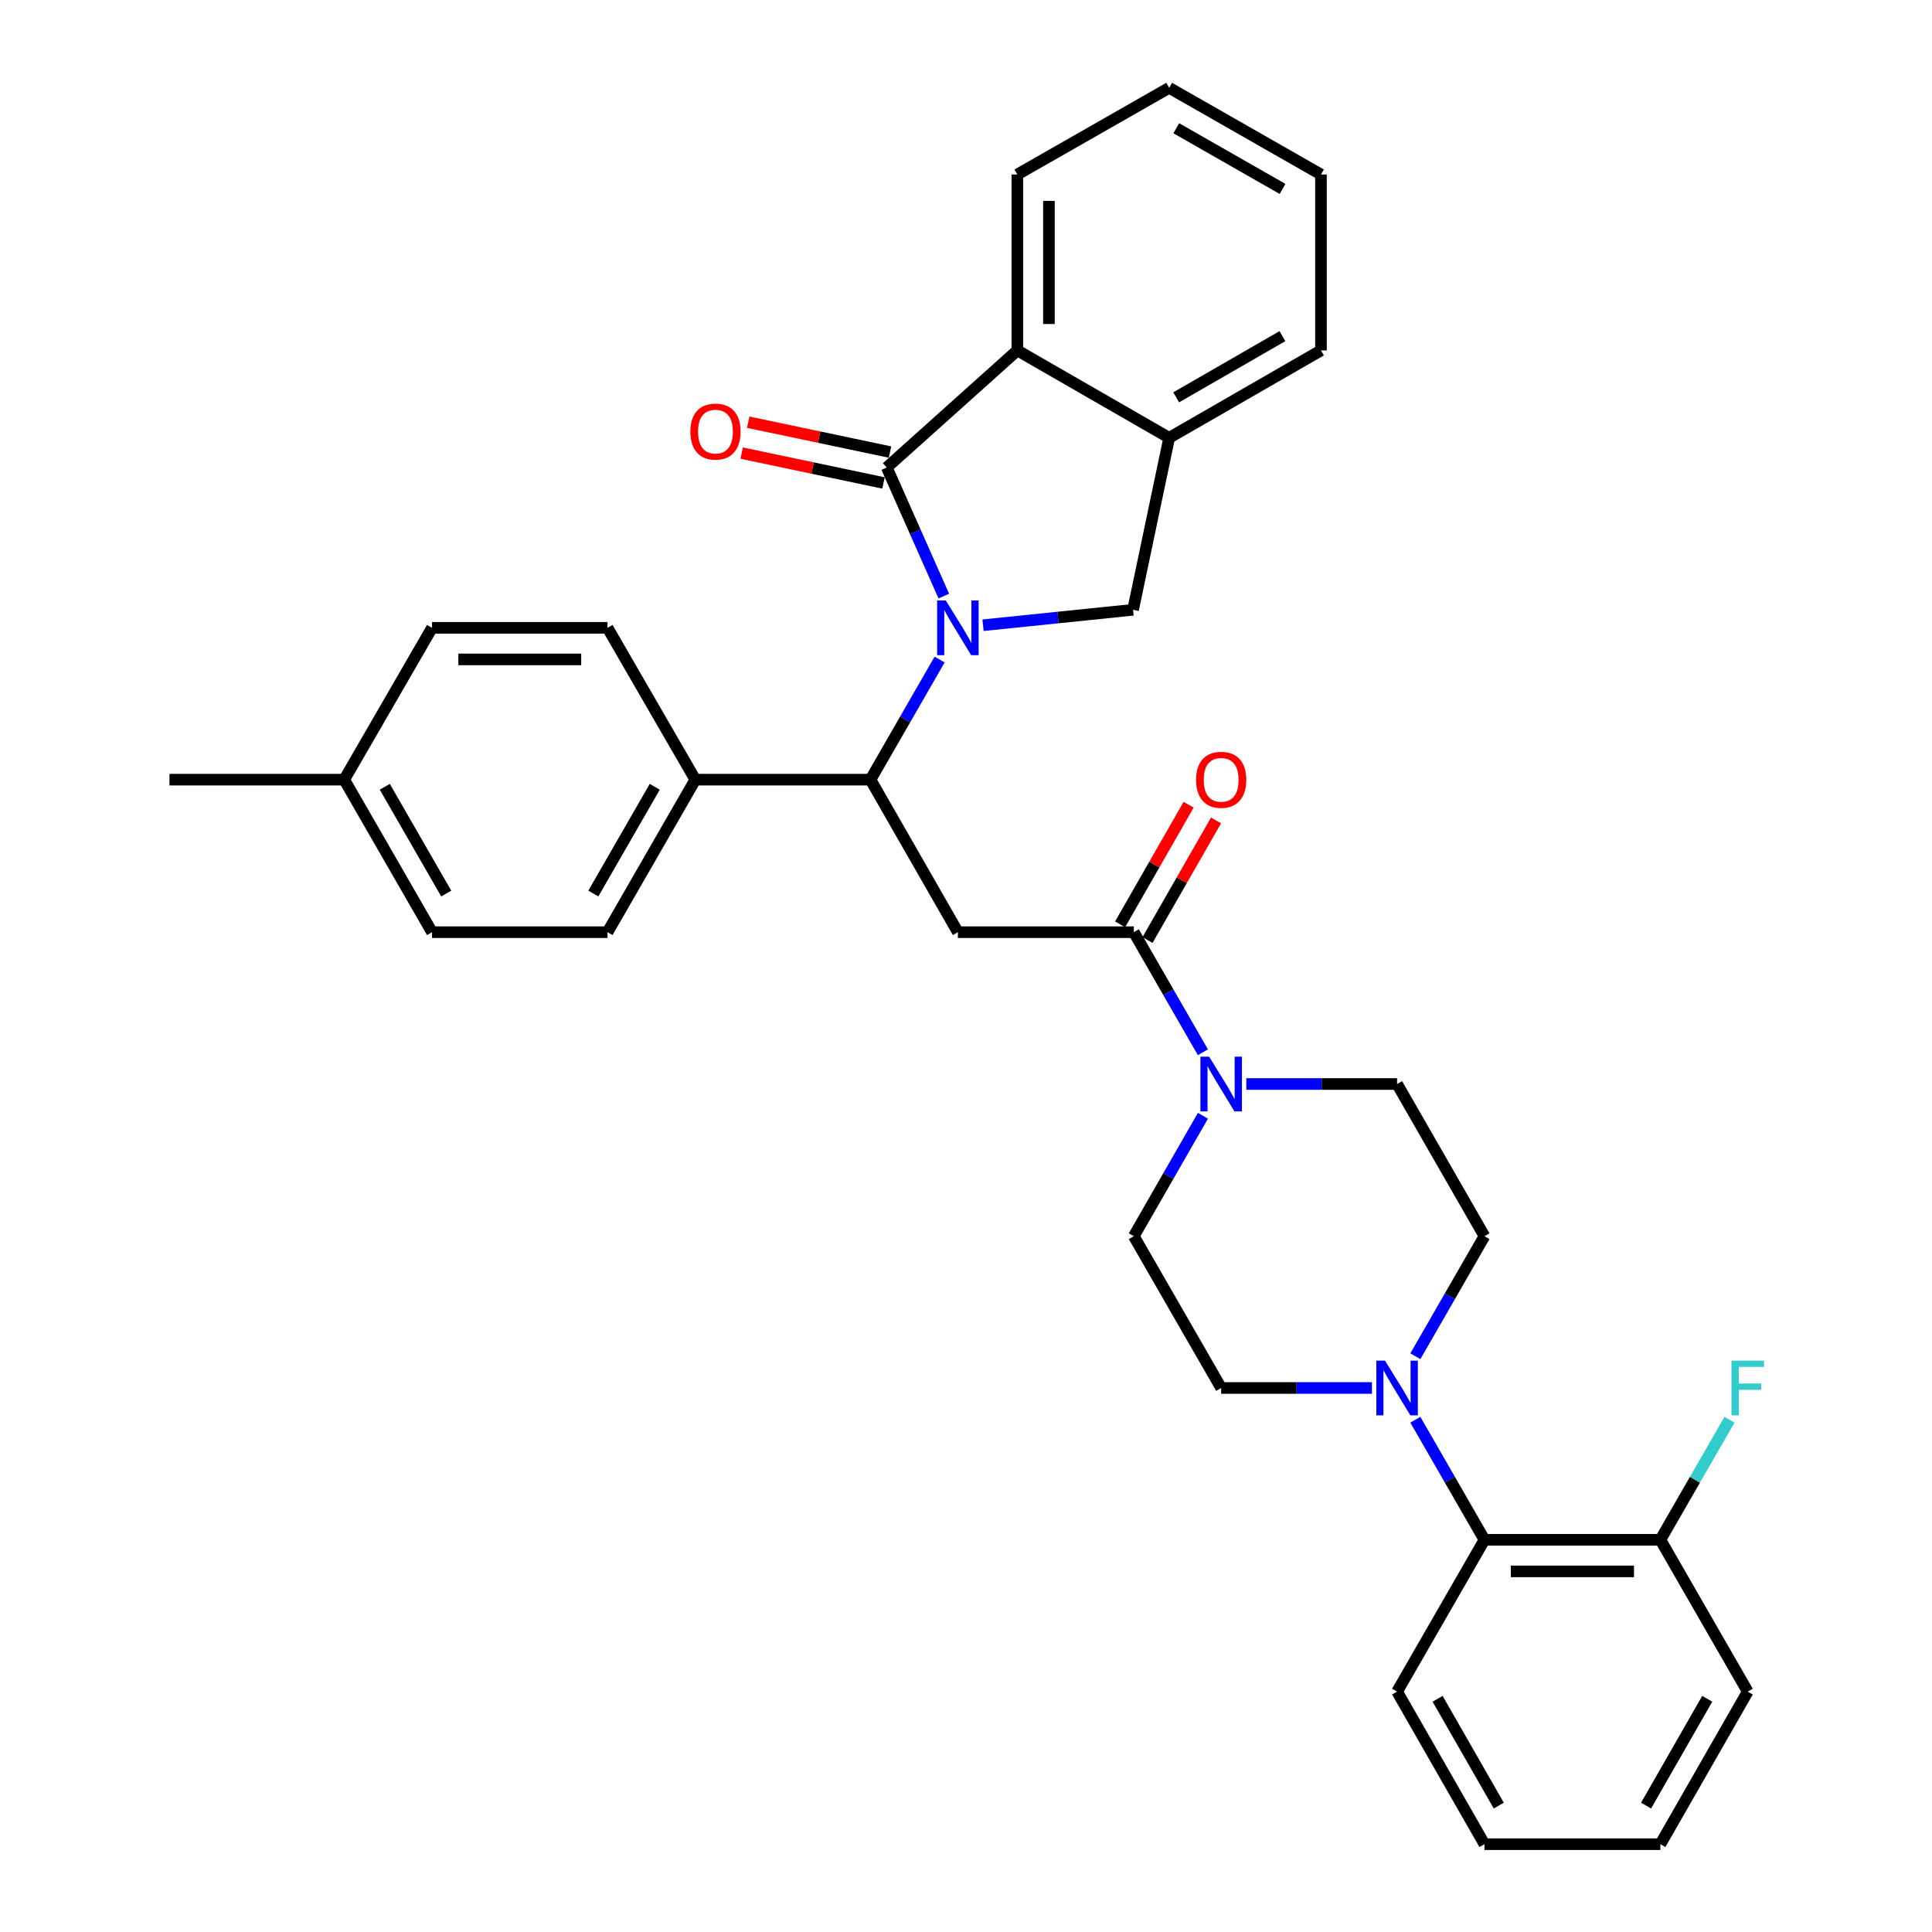 <?xml version='1.0' encoding='iso-8859-1'?>
<svg version='1.1' baseProfile='full'
              xmlns='http://www.w3.org/2000/svg'
                      xmlns:rdkit='http://www.rdkit.org/xml'
                      xmlns:xlink='http://www.w3.org/1999/xlink'
                  xml:space='preserve'
width='1000px' height='1000px' viewBox='0 0 1000 1000'>
<!-- END OF HEADER -->
<rect style='opacity:1.0;fill:#FFFFFF;stroke:none' width='1000' height='1000' x='0' y='0'> </rect>
<path class='bond-0' d='M 488.511,308.528 L 473.75,275.258' style='fill:none;fill-rule:evenodd;stroke:#0000FF;stroke-width:6px;stroke-linecap:butt;stroke-linejoin:miter;stroke-opacity:1' />
<path class='bond-0' d='M 473.75,275.258 L 458.988,241.987' style='fill:none;fill-rule:evenodd;stroke:#000000;stroke-width:6px;stroke-linecap:butt;stroke-linejoin:miter;stroke-opacity:1' />
<path class='bond-2' d='M 486.344,341.385 L 468.452,372.468' style='fill:none;fill-rule:evenodd;stroke:#0000FF;stroke-width:6px;stroke-linecap:butt;stroke-linejoin:miter;stroke-opacity:1' />
<path class='bond-2' d='M 468.452,372.468 L 450.559,403.55' style='fill:none;fill-rule:evenodd;stroke:#000000;stroke-width:6px;stroke-linecap:butt;stroke-linejoin:miter;stroke-opacity:1' />
<path class='bond-4' d='M 508.819,323.618 L 547.646,319.624' style='fill:none;fill-rule:evenodd;stroke:#0000FF;stroke-width:6px;stroke-linecap:butt;stroke-linejoin:miter;stroke-opacity:1' />
<path class='bond-4' d='M 547.646,319.624 L 586.473,315.63' style='fill:none;fill-rule:evenodd;stroke:#000000;stroke-width:6px;stroke-linecap:butt;stroke-linejoin:miter;stroke-opacity:1' />
<path class='bond-6' d='M 458.988,241.987 L 526.573,181.369' style='fill:none;fill-rule:evenodd;stroke:#000000;stroke-width:6px;stroke-linecap:butt;stroke-linejoin:miter;stroke-opacity:1' />
<path class='bond-11' d='M 460.673,233.988 L 423.977,226.258' style='fill:none;fill-rule:evenodd;stroke:#000000;stroke-width:6px;stroke-linecap:butt;stroke-linejoin:miter;stroke-opacity:1' />
<path class='bond-11' d='M 423.977,226.258 L 387.281,218.529' style='fill:none;fill-rule:evenodd;stroke:#FF0000;stroke-width:6px;stroke-linecap:butt;stroke-linejoin:miter;stroke-opacity:1' />
<path class='bond-11' d='M 457.303,249.986 L 420.607,242.256' style='fill:none;fill-rule:evenodd;stroke:#000000;stroke-width:6px;stroke-linecap:butt;stroke-linejoin:miter;stroke-opacity:1' />
<path class='bond-11' d='M 420.607,242.256 L 383.912,234.527' style='fill:none;fill-rule:evenodd;stroke:#FF0000;stroke-width:6px;stroke-linecap:butt;stroke-linejoin:miter;stroke-opacity:1' />
<path class='bond-1' d='M 495.8,482.498 L 450.559,403.55' style='fill:none;fill-rule:evenodd;stroke:#000000;stroke-width:6px;stroke-linecap:butt;stroke-linejoin:miter;stroke-opacity:1' />
<path class='bond-3' d='M 495.8,482.498 L 586.855,482.498' style='fill:none;fill-rule:evenodd;stroke:#000000;stroke-width:6px;stroke-linecap:butt;stroke-linejoin:miter;stroke-opacity:1' />
<path class='bond-10' d='M 450.559,403.55 L 359.895,403.55' style='fill:none;fill-rule:evenodd;stroke:#000000;stroke-width:6px;stroke-linecap:butt;stroke-linejoin:miter;stroke-opacity:1' />
<path class='bond-5' d='M 586.855,482.498 L 604.74,513.576' style='fill:none;fill-rule:evenodd;stroke:#000000;stroke-width:6px;stroke-linecap:butt;stroke-linejoin:miter;stroke-opacity:1' />
<path class='bond-5' d='M 604.74,513.576 L 622.625,544.655' style='fill:none;fill-rule:evenodd;stroke:#0000FF;stroke-width:6px;stroke-linecap:butt;stroke-linejoin:miter;stroke-opacity:1' />
<path class='bond-16' d='M 593.948,486.561 L 611.68,455.604' style='fill:none;fill-rule:evenodd;stroke:#000000;stroke-width:6px;stroke-linecap:butt;stroke-linejoin:miter;stroke-opacity:1' />
<path class='bond-16' d='M 611.68,455.604 L 629.413,424.648' style='fill:none;fill-rule:evenodd;stroke:#FF0000;stroke-width:6px;stroke-linecap:butt;stroke-linejoin:miter;stroke-opacity:1' />
<path class='bond-16' d='M 579.762,478.434 L 597.494,447.478' style='fill:none;fill-rule:evenodd;stroke:#000000;stroke-width:6px;stroke-linecap:butt;stroke-linejoin:miter;stroke-opacity:1' />
<path class='bond-16' d='M 597.494,447.478 L 615.227,416.522' style='fill:none;fill-rule:evenodd;stroke:#FF0000;stroke-width:6px;stroke-linecap:butt;stroke-linejoin:miter;stroke-opacity:1' />
<path class='bond-8' d='M 586.473,315.63 L 605.166,226.61' style='fill:none;fill-rule:evenodd;stroke:#000000;stroke-width:6px;stroke-linecap:butt;stroke-linejoin:miter;stroke-opacity:1' />
<path class='bond-12' d='M 645.094,561.081 L 684.113,561.081' style='fill:none;fill-rule:evenodd;stroke:#0000FF;stroke-width:6px;stroke-linecap:butt;stroke-linejoin:miter;stroke-opacity:1' />
<path class='bond-12' d='M 684.113,561.081 L 723.132,561.081' style='fill:none;fill-rule:evenodd;stroke:#000000;stroke-width:6px;stroke-linecap:butt;stroke-linejoin:miter;stroke-opacity:1' />
<path class='bond-13' d='M 622.644,577.512 L 604.749,608.679' style='fill:none;fill-rule:evenodd;stroke:#0000FF;stroke-width:6px;stroke-linecap:butt;stroke-linejoin:miter;stroke-opacity:1' />
<path class='bond-13' d='M 604.749,608.679 L 586.855,639.847' style='fill:none;fill-rule:evenodd;stroke:#000000;stroke-width:6px;stroke-linecap:butt;stroke-linejoin:miter;stroke-opacity:1' />
<path class='bond-24' d='M 526.573,181.369 L 526.573,90.314' style='fill:none;fill-rule:evenodd;stroke:#000000;stroke-width:6px;stroke-linecap:butt;stroke-linejoin:miter;stroke-opacity:1' />
<path class='bond-24' d='M 542.922,167.71 L 542.922,103.972' style='fill:none;fill-rule:evenodd;stroke:#000000;stroke-width:6px;stroke-linecap:butt;stroke-linejoin:miter;stroke-opacity:1' />
<path class='bond-33' d='M 526.573,181.369 L 605.166,226.61' style='fill:none;fill-rule:evenodd;stroke:#000000;stroke-width:6px;stroke-linecap:butt;stroke-linejoin:miter;stroke-opacity:1' />
<path class='bond-7' d='M 710.116,718.422 L 671.097,718.422' style='fill:none;fill-rule:evenodd;stroke:#0000FF;stroke-width:6px;stroke-linecap:butt;stroke-linejoin:miter;stroke-opacity:1' />
<path class='bond-7' d='M 671.097,718.422 L 632.078,718.422' style='fill:none;fill-rule:evenodd;stroke:#000000;stroke-width:6px;stroke-linecap:butt;stroke-linejoin:miter;stroke-opacity:1' />
<path class='bond-9' d='M 732.586,734.848 L 750.471,765.922' style='fill:none;fill-rule:evenodd;stroke:#0000FF;stroke-width:6px;stroke-linecap:butt;stroke-linejoin:miter;stroke-opacity:1' />
<path class='bond-9' d='M 750.471,765.922 L 768.355,796.996' style='fill:none;fill-rule:evenodd;stroke:#000000;stroke-width:6px;stroke-linecap:butt;stroke-linejoin:miter;stroke-opacity:1' />
<path class='bond-36' d='M 732.586,701.995 L 750.471,670.921' style='fill:none;fill-rule:evenodd;stroke:#0000FF;stroke-width:6px;stroke-linecap:butt;stroke-linejoin:miter;stroke-opacity:1' />
<path class='bond-36' d='M 750.471,670.921 L 768.355,639.847' style='fill:none;fill-rule:evenodd;stroke:#000000;stroke-width:6px;stroke-linecap:butt;stroke-linejoin:miter;stroke-opacity:1' />
<path class='bond-25' d='M 605.166,226.61 L 683.731,181.369' style='fill:none;fill-rule:evenodd;stroke:#000000;stroke-width:6px;stroke-linecap:butt;stroke-linejoin:miter;stroke-opacity:1' />
<path class='bond-25' d='M 608.792,205.656 L 663.788,173.987' style='fill:none;fill-rule:evenodd;stroke:#000000;stroke-width:6px;stroke-linecap:butt;stroke-linejoin:miter;stroke-opacity:1' />
<path class='bond-17' d='M 768.355,796.996 L 859.409,796.996' style='fill:none;fill-rule:evenodd;stroke:#000000;stroke-width:6px;stroke-linecap:butt;stroke-linejoin:miter;stroke-opacity:1' />
<path class='bond-17' d='M 782.013,813.345 L 845.751,813.345' style='fill:none;fill-rule:evenodd;stroke:#000000;stroke-width:6px;stroke-linecap:butt;stroke-linejoin:miter;stroke-opacity:1' />
<path class='bond-26' d='M 768.355,796.996 L 723.132,875.58' style='fill:none;fill-rule:evenodd;stroke:#000000;stroke-width:6px;stroke-linecap:butt;stroke-linejoin:miter;stroke-opacity:1' />
<path class='bond-18' d='M 359.895,403.55 L 314.454,482.498' style='fill:none;fill-rule:evenodd;stroke:#000000;stroke-width:6px;stroke-linecap:butt;stroke-linejoin:miter;stroke-opacity:1' />
<path class='bond-18' d='M 338.91,407.237 L 307.101,462.5' style='fill:none;fill-rule:evenodd;stroke:#000000;stroke-width:6px;stroke-linecap:butt;stroke-linejoin:miter;stroke-opacity:1' />
<path class='bond-19' d='M 359.895,403.55 L 314.454,324.958' style='fill:none;fill-rule:evenodd;stroke:#000000;stroke-width:6px;stroke-linecap:butt;stroke-linejoin:miter;stroke-opacity:1' />
<path class='bond-14' d='M 723.132,561.081 L 768.355,639.847' style='fill:none;fill-rule:evenodd;stroke:#000000;stroke-width:6px;stroke-linecap:butt;stroke-linejoin:miter;stroke-opacity:1' />
<path class='bond-15' d='M 586.855,639.847 L 632.078,718.422' style='fill:none;fill-rule:evenodd;stroke:#000000;stroke-width:6px;stroke-linecap:butt;stroke-linejoin:miter;stroke-opacity:1' />
<path class='bond-20' d='M 859.409,796.996 L 877.294,765.922' style='fill:none;fill-rule:evenodd;stroke:#000000;stroke-width:6px;stroke-linecap:butt;stroke-linejoin:miter;stroke-opacity:1' />
<path class='bond-20' d='M 877.294,765.922 L 895.178,734.848' style='fill:none;fill-rule:evenodd;stroke:#33CCCC;stroke-width:6px;stroke-linecap:butt;stroke-linejoin:miter;stroke-opacity:1' />
<path class='bond-27' d='M 859.409,796.996 L 904.632,875.58' style='fill:none;fill-rule:evenodd;stroke:#000000;stroke-width:6px;stroke-linecap:butt;stroke-linejoin:miter;stroke-opacity:1' />
<path class='bond-22' d='M 314.454,482.498 L 223.618,482.498' style='fill:none;fill-rule:evenodd;stroke:#000000;stroke-width:6px;stroke-linecap:butt;stroke-linejoin:miter;stroke-opacity:1' />
<path class='bond-21' d='M 314.454,324.958 L 223.618,324.958' style='fill:none;fill-rule:evenodd;stroke:#000000;stroke-width:6px;stroke-linecap:butt;stroke-linejoin:miter;stroke-opacity:1' />
<path class='bond-21' d='M 300.829,341.306 L 237.243,341.306' style='fill:none;fill-rule:evenodd;stroke:#000000;stroke-width:6px;stroke-linecap:butt;stroke-linejoin:miter;stroke-opacity:1' />
<path class='bond-23' d='M 223.618,324.958 L 178.177,403.55' style='fill:none;fill-rule:evenodd;stroke:#000000;stroke-width:6px;stroke-linecap:butt;stroke-linejoin:miter;stroke-opacity:1' />
<path class='bond-35' d='M 223.618,482.498 L 178.177,403.55' style='fill:none;fill-rule:evenodd;stroke:#000000;stroke-width:6px;stroke-linecap:butt;stroke-linejoin:miter;stroke-opacity:1' />
<path class='bond-35' d='M 230.971,462.5 L 199.163,407.237' style='fill:none;fill-rule:evenodd;stroke:#000000;stroke-width:6px;stroke-linecap:butt;stroke-linejoin:miter;stroke-opacity:1' />
<path class='bond-28' d='M 178.177,403.55 L 87.713,403.55' style='fill:none;fill-rule:evenodd;stroke:#000000;stroke-width:6px;stroke-linecap:butt;stroke-linejoin:miter;stroke-opacity:1' />
<path class='bond-29' d='M 526.573,90.314 L 605.166,45.455' style='fill:none;fill-rule:evenodd;stroke:#000000;stroke-width:6px;stroke-linecap:butt;stroke-linejoin:miter;stroke-opacity:1' />
<path class='bond-30' d='M 683.731,181.369 L 683.731,90.314' style='fill:none;fill-rule:evenodd;stroke:#000000;stroke-width:6px;stroke-linecap:butt;stroke-linejoin:miter;stroke-opacity:1' />
<path class='bond-31' d='M 723.132,875.58 L 768.355,954.545' style='fill:none;fill-rule:evenodd;stroke:#000000;stroke-width:6px;stroke-linecap:butt;stroke-linejoin:miter;stroke-opacity:1' />
<path class='bond-31' d='M 744.103,879.3 L 775.759,934.576' style='fill:none;fill-rule:evenodd;stroke:#000000;stroke-width:6px;stroke-linecap:butt;stroke-linejoin:miter;stroke-opacity:1' />
<path class='bond-37' d='M 904.632,875.58 L 859.409,954.545' style='fill:none;fill-rule:evenodd;stroke:#000000;stroke-width:6px;stroke-linecap:butt;stroke-linejoin:miter;stroke-opacity:1' />
<path class='bond-37' d='M 883.662,879.3 L 852.006,934.576' style='fill:none;fill-rule:evenodd;stroke:#000000;stroke-width:6px;stroke-linecap:butt;stroke-linejoin:miter;stroke-opacity:1' />
<path class='bond-34' d='M 605.166,45.455 L 683.731,90.314' style='fill:none;fill-rule:evenodd;stroke:#000000;stroke-width:6px;stroke-linecap:butt;stroke-linejoin:miter;stroke-opacity:1' />
<path class='bond-34' d='M 608.844,66.381 L 663.84,97.783' style='fill:none;fill-rule:evenodd;stroke:#000000;stroke-width:6px;stroke-linecap:butt;stroke-linejoin:miter;stroke-opacity:1' />
<path class='bond-32' d='M 768.355,954.545 L 859.409,954.545' style='fill:none;fill-rule:evenodd;stroke:#000000;stroke-width:6px;stroke-linecap:butt;stroke-linejoin:miter;stroke-opacity:1' />
<path  class='atom-0' d='M 489.54 310.798
L 498.82 325.798
Q 499.74 327.278, 501.22 329.958
Q 502.7 332.638, 502.78 332.798
L 502.78 310.798
L 506.54 310.798
L 506.54 339.118
L 502.66 339.118
L 492.7 322.718
Q 491.54 320.798, 490.3 318.598
Q 489.1 316.398, 488.74 315.718
L 488.74 339.118
L 485.06 339.118
L 485.06 310.798
L 489.54 310.798
' fill='#0000FF'/>
<path  class='atom-6' d='M 625.818 546.921
L 635.098 561.921
Q 636.018 563.401, 637.498 566.081
Q 638.978 568.761, 639.058 568.921
L 639.058 546.921
L 642.818 546.921
L 642.818 575.241
L 638.938 575.241
L 628.978 558.841
Q 627.818 556.921, 626.578 554.721
Q 625.378 552.521, 625.018 551.841
L 625.018 575.241
L 621.338 575.241
L 621.338 546.921
L 625.818 546.921
' fill='#0000FF'/>
<path  class='atom-8' d='M 716.872 704.262
L 726.152 719.262
Q 727.072 720.742, 728.552 723.422
Q 730.032 726.102, 730.112 726.262
L 730.112 704.262
L 733.872 704.262
L 733.872 732.582
L 729.992 732.582
L 720.032 716.182
Q 718.872 714.262, 717.632 712.062
Q 716.432 709.862, 716.072 709.182
L 716.072 732.582
L 712.392 732.582
L 712.392 704.262
L 716.872 704.262
' fill='#0000FF'/>
<path  class='atom-12' d='M 357.331 223.393
Q 357.331 216.593, 360.691 212.793
Q 364.051 208.993, 370.331 208.993
Q 376.611 208.993, 379.971 212.793
Q 383.331 216.593, 383.331 223.393
Q 383.331 230.273, 379.931 234.193
Q 376.531 238.073, 370.331 238.073
Q 364.091 238.073, 360.691 234.193
Q 357.331 230.313, 357.331 223.393
M 370.331 234.873
Q 374.651 234.873, 376.971 231.993
Q 379.331 229.073, 379.331 223.393
Q 379.331 217.833, 376.971 215.033
Q 374.651 212.193, 370.331 212.193
Q 366.011 212.193, 363.651 214.993
Q 361.331 217.793, 361.331 223.393
Q 361.331 229.113, 363.651 231.993
Q 366.011 234.873, 370.331 234.873
' fill='#FF0000'/>
<path  class='atom-17' d='M 619.078 403.63
Q 619.078 396.83, 622.438 393.03
Q 625.798 389.23, 632.078 389.23
Q 638.358 389.23, 641.718 393.03
Q 645.078 396.83, 645.078 403.63
Q 645.078 410.51, 641.678 414.43
Q 638.278 418.31, 632.078 418.31
Q 625.838 418.31, 622.438 414.43
Q 619.078 410.55, 619.078 403.63
M 632.078 415.11
Q 636.398 415.11, 638.718 412.23
Q 641.078 409.31, 641.078 403.63
Q 641.078 398.07, 638.718 395.27
Q 636.398 392.43, 632.078 392.43
Q 627.758 392.43, 625.398 395.23
Q 623.078 398.03, 623.078 403.63
Q 623.078 409.35, 625.398 412.23
Q 627.758 415.11, 632.078 415.11
' fill='#FF0000'/>
<path  class='atom-21' d='M 896.212 704.262
L 913.052 704.262
L 913.052 707.502
L 900.012 707.502
L 900.012 716.102
L 911.612 716.102
L 911.612 719.382
L 900.012 719.382
L 900.012 732.582
L 896.212 732.582
L 896.212 704.262
' fill='#33CCCC'/>
</svg>
